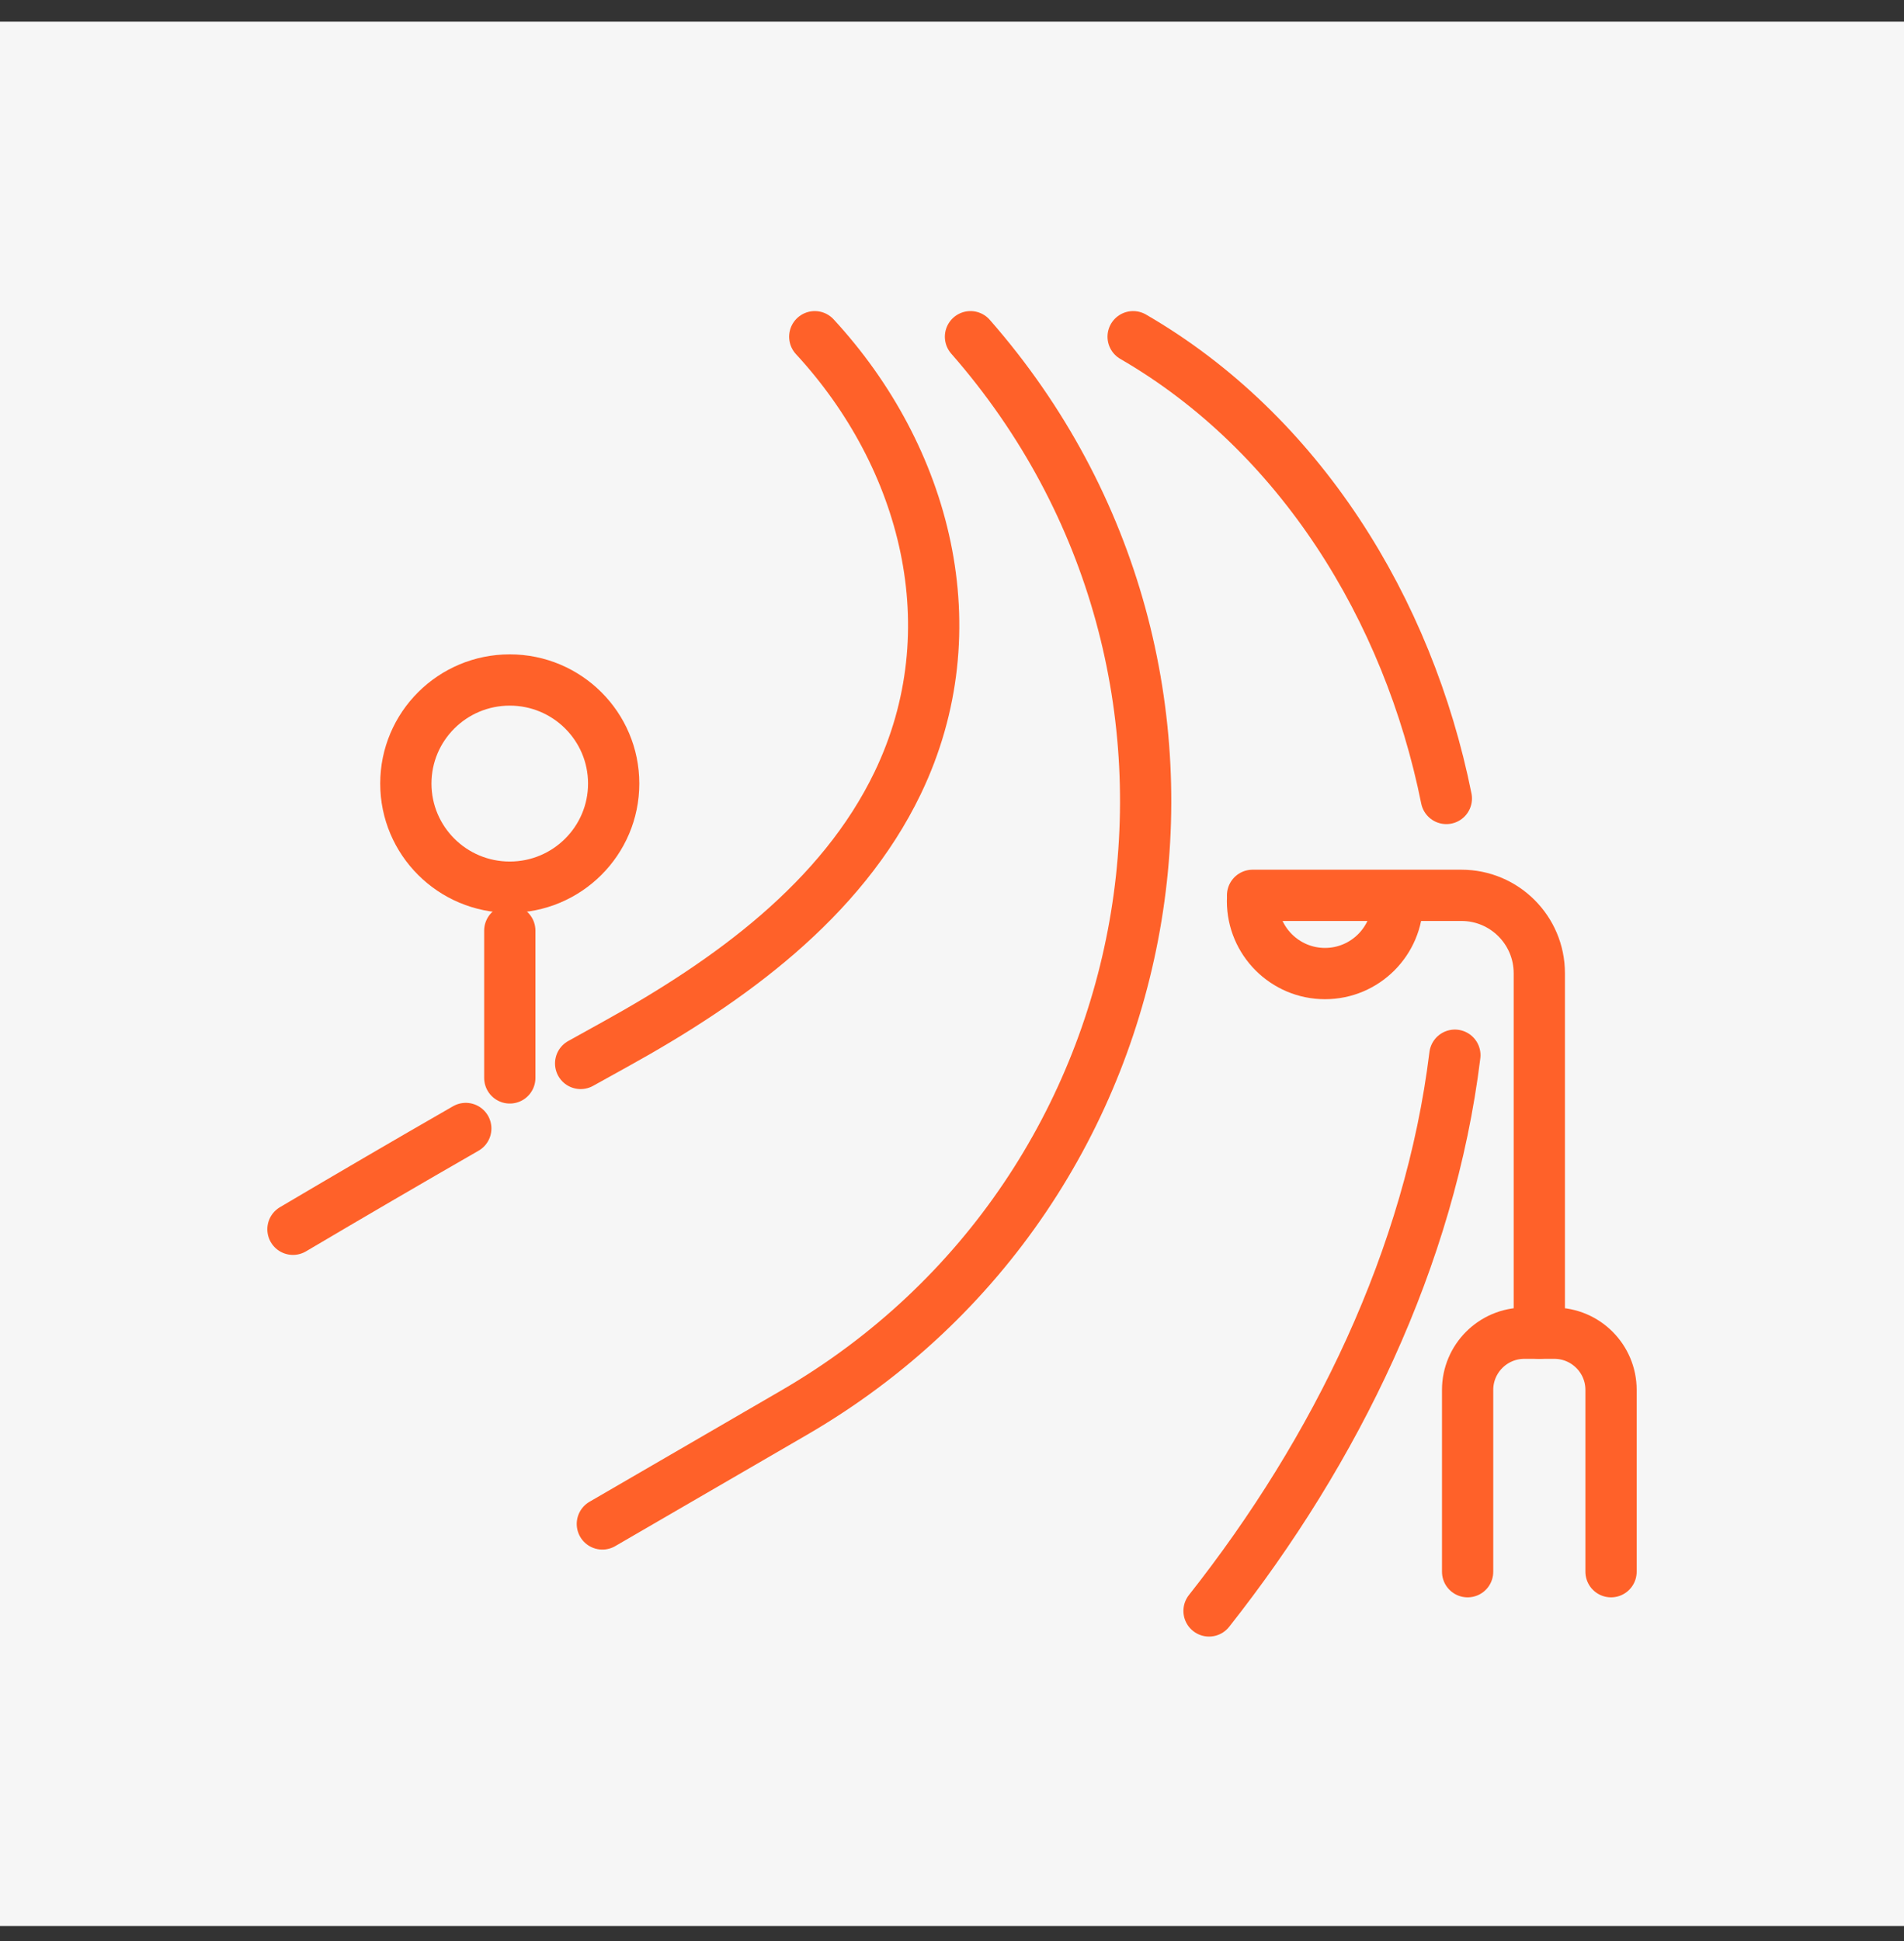 <svg width="52" height="53" viewBox="0 0 52 53" fill="none" xmlns="http://www.w3.org/2000/svg">
<rect x="0" y="0" width="52" height="53" fill="#333333" stroke="none"/>
<rect width="52" height="52" transform="translate(0 0.59)" fill="#F6F6F6"/>
<path d="M12.721 30.813C11.141 31.72 9.571 32.638 8.001 33.565" stroke="#FF6129" stroke-width="1.4" stroke-linecap="round" stroke-linejoin="round"/>
<path d="M22.252 9.194C25.282 12.476 26.535 17.184 24.516 21.38C22.974 24.584 19.925 26.787 16.812 28.508C16.493 28.684 16.176 28.86 15.858 29.037" stroke="#FF6129" stroke-width="1.4" stroke-linecap="round" stroke-linejoin="round"/>
<path d="M39.734 28.812C39.056 34.335 36.489 39.594 33.02 43.986" stroke="#FF6129" stroke-width="1.4" stroke-linecap="round" stroke-linejoin="round"/>
<path d="M30.947 9.194C35.49 11.823 38.459 16.627 39.501 21.802" stroke="#FF6129" stroke-width="1.4" stroke-linecap="round" stroke-linejoin="round"/>
<path d="M26.505 9.194C34.505 18.319 32.184 32.479 21.689 38.571L16.451 41.611" stroke="#FF6129" stroke-width="1.4" stroke-linecap="round" stroke-linejoin="round"/>
<path d="M13.923 29.432V25.411" stroke="#FF6129" stroke-width="1.4" stroke-linecap="round" stroke-linejoin="round"/>
<path d="M13.922 24.224C15.489 24.224 16.76 22.957 16.76 21.395C16.76 19.833 15.489 18.567 13.922 18.567C12.354 18.567 11.084 19.833 11.084 21.395C11.084 22.957 12.354 24.224 13.922 24.224Z" stroke="#FF6129" stroke-width="1.4" stroke-linecap="round" stroke-linejoin="round"/>
<path d="M40.082 42.915V37.951C40.082 37.097 40.776 36.403 41.63 36.403H42.451C43.305 36.403 43.999 37.097 43.999 37.951V42.915" stroke="#FF6129" stroke-width="1.4" stroke-linecap="round" stroke-linejoin="round"/>
<path d="M42.04 36.402V26.574C42.04 25.399 41.088 24.447 39.913 24.447H34.209" stroke="#FF6129" stroke-width="1.4" stroke-linecap="round" stroke-linejoin="round"/>
<path d="M38.167 24.603C38.167 25.696 37.28 26.583 36.187 26.583C35.094 26.583 34.207 25.696 34.207 24.603" stroke="#FF6129" stroke-width="1.4" stroke-linecap="round" stroke-linejoin="round"/>
</svg>
